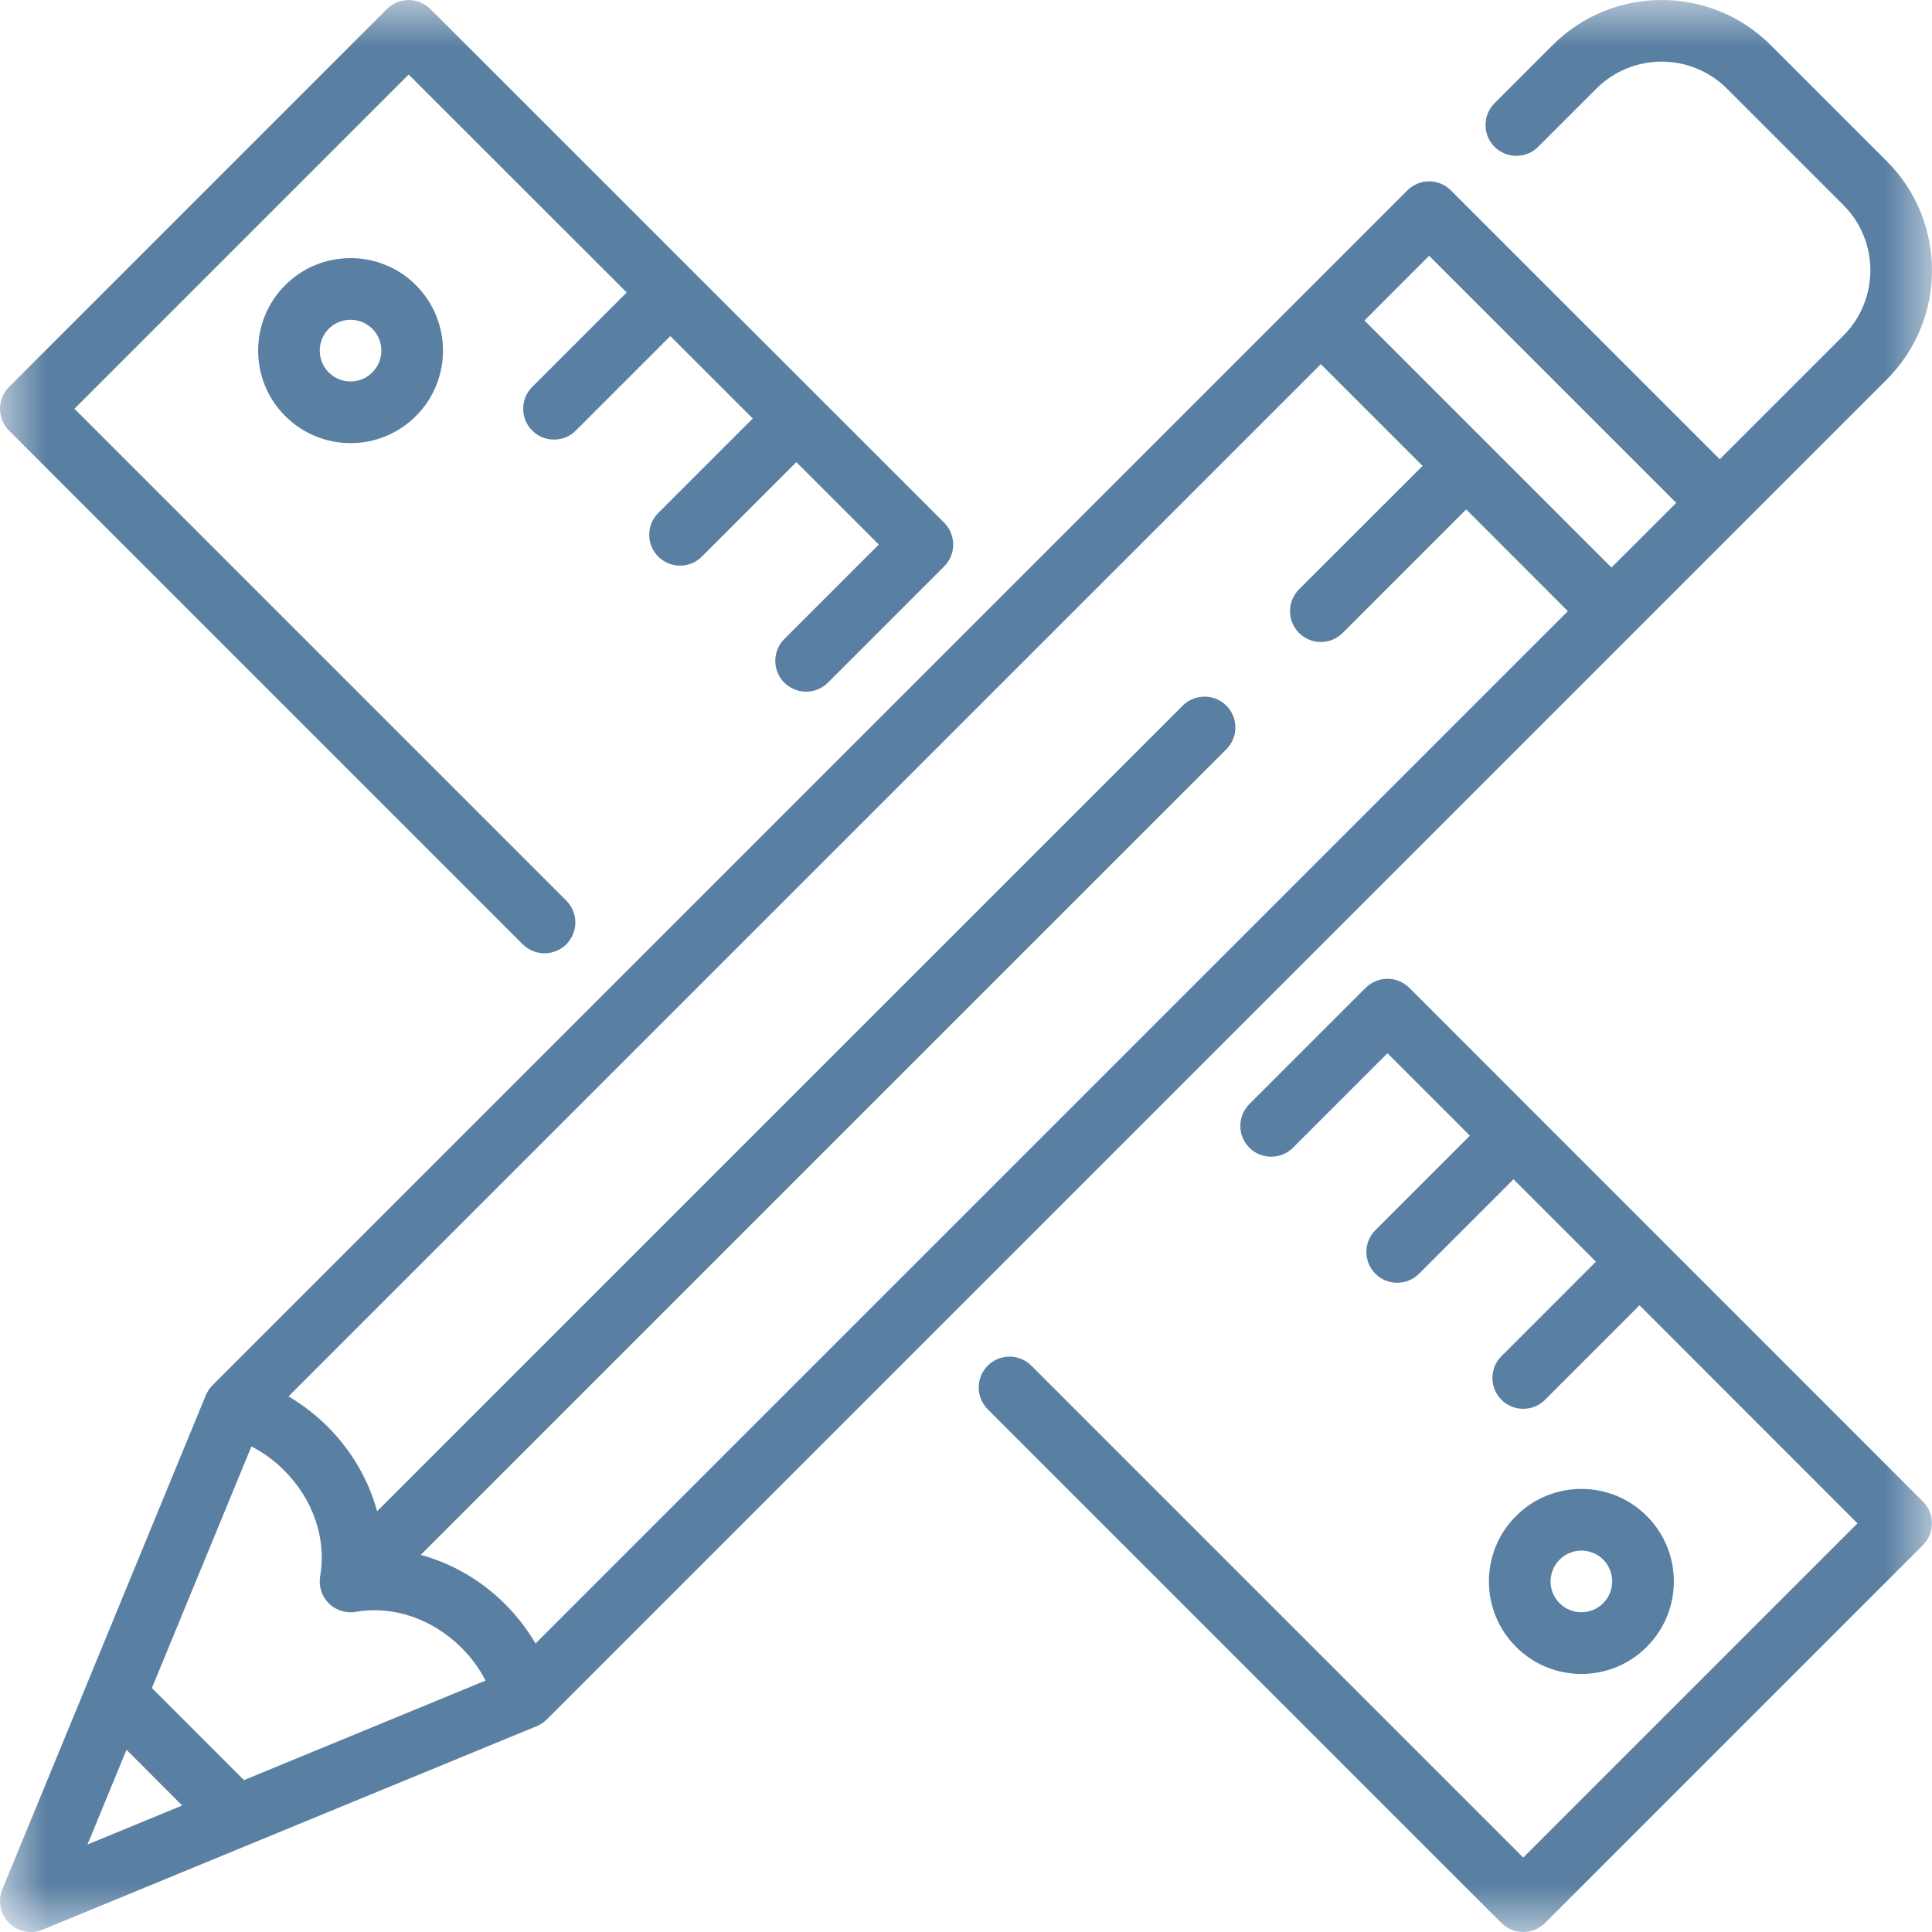 <?xml version="1.0" encoding="UTF-8"?> <svg xmlns="http://www.w3.org/2000/svg" width="21" height="21" viewBox="0 0 21 21" fill="none"><g clip-path="url(#clip0_1367_57)"><mask id="mask0_1367_57" style="mask-type:luminance" maskUnits="userSpaceOnUse" x="0" y="0" width="21" height="21"><path d="M21 0H0V21H21V0Z" fill="white"></path></mask><g mask="url(#mask0_1367_57)"><path d="M3.81 2.806C3.542 2.806 3.289 2.91 3.1 3.1C2.708 3.492 2.708 4.13 3.1 4.522C3.193 4.615 3.304 4.69 3.426 4.74C3.548 4.791 3.678 4.817 3.81 4.816C3.943 4.817 4.073 4.791 4.195 4.74C4.317 4.69 4.428 4.615 4.521 4.522C4.913 4.13 4.913 3.492 4.521 3.1C4.428 3.006 4.317 2.932 4.195 2.882C4.073 2.831 3.942 2.805 3.81 2.806ZM4.047 4.048C4.016 4.079 3.979 4.104 3.939 4.121C3.898 4.138 3.854 4.146 3.81 4.146C3.766 4.146 3.723 4.138 3.682 4.121C3.641 4.104 3.604 4.079 3.573 4.048C3.443 3.917 3.443 3.705 3.573 3.574C3.604 3.543 3.641 3.518 3.682 3.501C3.723 3.484 3.766 3.476 3.81 3.476C3.854 3.476 3.898 3.484 3.939 3.501C3.979 3.518 4.016 3.543 4.047 3.574C4.178 3.705 4.178 3.917 4.047 4.048ZM17.9 17.9C18.292 17.508 18.292 16.87 17.9 16.479C17.807 16.385 17.696 16.311 17.574 16.26C17.452 16.21 17.321 16.184 17.189 16.184C16.92 16.184 16.668 16.289 16.478 16.479C16.086 16.87 16.086 17.508 16.478 17.9C16.668 18.09 16.92 18.195 17.189 18.195C17.321 18.195 17.452 18.169 17.574 18.119C17.696 18.068 17.807 17.994 17.9 17.9ZM16.952 16.953C16.983 16.921 17.02 16.896 17.061 16.88C17.101 16.863 17.145 16.854 17.189 16.854C17.233 16.854 17.277 16.863 17.317 16.88C17.358 16.896 17.395 16.921 17.426 16.952C17.556 17.083 17.556 17.296 17.426 17.426C17.395 17.458 17.358 17.482 17.317 17.499C17.277 17.516 17.233 17.525 17.189 17.524C17.145 17.525 17.101 17.516 17.061 17.499C17.02 17.482 16.983 17.458 16.952 17.426C16.821 17.296 16.821 17.083 16.952 16.953Z" fill="#597FA2"></path><path d="M5.682 10.264C5.747 10.329 5.833 10.362 5.919 10.362C6.004 10.362 6.09 10.329 6.156 10.264C6.187 10.232 6.211 10.195 6.228 10.155C6.245 10.114 6.254 10.07 6.254 10.027C6.254 9.983 6.245 9.939 6.228 9.898C6.211 9.858 6.187 9.821 6.156 9.79L0.809 4.443L4.442 0.81L6.812 3.179L5.785 4.206C5.754 4.237 5.729 4.274 5.712 4.315C5.695 4.355 5.687 4.399 5.687 4.443C5.687 4.487 5.695 4.531 5.712 4.571C5.729 4.612 5.754 4.649 5.785 4.68C5.816 4.711 5.853 4.736 5.894 4.753C5.934 4.769 5.978 4.778 6.022 4.778C6.066 4.778 6.109 4.769 6.15 4.753C6.191 4.736 6.228 4.711 6.259 4.68L7.286 3.653L8.182 4.549L7.155 5.576C7.124 5.607 7.099 5.644 7.082 5.685C7.065 5.725 7.057 5.769 7.057 5.813C7.057 5.857 7.065 5.901 7.082 5.941C7.099 5.982 7.124 6.019 7.155 6.05C7.186 6.081 7.223 6.106 7.264 6.123C7.304 6.14 7.348 6.148 7.392 6.148C7.436 6.148 7.48 6.14 7.52 6.123C7.561 6.106 7.598 6.081 7.629 6.05L8.656 5.023L9.552 5.919L8.525 6.946C8.494 6.977 8.469 7.014 8.452 7.055C8.436 7.096 8.427 7.139 8.427 7.183C8.427 7.227 8.436 7.271 8.452 7.311C8.469 7.352 8.494 7.389 8.525 7.42C8.556 7.451 8.593 7.476 8.634 7.493C8.674 7.51 8.718 7.518 8.762 7.518C8.806 7.518 8.85 7.51 8.89 7.493C8.931 7.476 8.968 7.451 8.999 7.42L10.263 6.156C10.294 6.125 10.319 6.088 10.335 6.048C10.352 6.007 10.361 5.963 10.361 5.919C10.361 5.875 10.352 5.832 10.335 5.791C10.319 5.751 10.294 5.714 10.263 5.682L4.679 0.099C4.616 0.036 4.531 0.001 4.442 0.001C4.353 0.001 4.268 0.036 4.205 0.099L0.098 4.206C0.067 4.237 0.042 4.274 0.026 4.315C0.009 4.355 2.62979e-05 4.399 2.62979e-05 4.443C2.62979e-05 4.487 0.009 4.531 0.026 4.571C0.042 4.612 0.067 4.649 0.098 4.68L5.682 10.264ZM15.318 10.737C15.255 10.675 15.169 10.639 15.081 10.639C14.992 10.639 14.906 10.675 14.844 10.737L13.58 12.001C13.549 12.032 13.524 12.069 13.507 12.11C13.49 12.15 13.482 12.194 13.482 12.238C13.482 12.282 13.49 12.326 13.507 12.366C13.524 12.407 13.549 12.444 13.58 12.475C13.611 12.506 13.648 12.531 13.689 12.548C13.729 12.564 13.773 12.573 13.817 12.573C13.861 12.573 13.905 12.564 13.945 12.548C13.986 12.531 14.023 12.506 14.054 12.475L15.081 11.448L15.977 12.344L14.95 13.371C14.919 13.402 14.894 13.439 14.877 13.48C14.861 13.521 14.852 13.564 14.852 13.608C14.852 13.652 14.861 13.696 14.877 13.736C14.894 13.777 14.919 13.814 14.95 13.845C14.981 13.876 15.018 13.901 15.059 13.918C15.099 13.934 15.143 13.943 15.187 13.943C15.231 13.943 15.275 13.934 15.315 13.918C15.356 13.901 15.393 13.876 15.424 13.845L16.451 12.818L17.347 13.714L16.32 14.741C16.289 14.772 16.264 14.809 16.247 14.85C16.231 14.89 16.222 14.934 16.222 14.978C16.222 15.022 16.231 15.066 16.247 15.106C16.264 15.147 16.289 15.184 16.32 15.215C16.351 15.246 16.388 15.271 16.429 15.288C16.47 15.305 16.513 15.313 16.557 15.313C16.601 15.313 16.645 15.305 16.685 15.288C16.726 15.271 16.763 15.246 16.794 15.215L17.821 14.188L20.19 16.558L16.557 20.191L11.21 14.844C11.148 14.781 11.062 14.746 10.973 14.746C10.885 14.746 10.799 14.781 10.736 14.844C10.674 14.907 10.638 14.992 10.638 15.081C10.638 15.17 10.674 15.255 10.736 15.318L16.32 20.902C16.386 20.967 16.471 21 16.557 21C16.643 21 16.729 20.967 16.794 20.902L20.901 16.795C20.932 16.764 20.957 16.727 20.974 16.686C20.991 16.645 20.999 16.602 20.999 16.558C20.999 16.514 20.991 16.47 20.974 16.43C20.957 16.389 20.932 16.352 20.901 16.321L15.318 10.737ZM17.753 6.88L20.51 4.123C21.163 3.47 21.163 2.407 20.51 1.754L19.246 0.49C18.593 -0.163 17.53 -0.163 16.877 0.49L16.245 1.122C16.182 1.185 16.147 1.27 16.147 1.359C16.147 1.448 16.182 1.533 16.245 1.596C16.308 1.659 16.393 1.694 16.482 1.694C16.571 1.694 16.656 1.659 16.719 1.596L17.351 0.964C17.743 0.572 18.38 0.572 18.772 0.964L20.036 2.228C20.428 2.619 20.428 3.257 20.036 3.649L18.693 4.992L15.771 2.07C15.708 2.007 15.623 1.971 15.534 1.971C15.445 1.971 15.36 2.007 15.297 2.07L14.12 3.247L2.31 15.057C2.309 15.058 2.308 15.059 2.308 15.059C2.305 15.062 2.302 15.065 2.3 15.068C2.273 15.097 2.252 15.13 2.237 15.166L0.947 18.299C0.946 18.3 0.946 18.301 0.946 18.302L0.025 20.537C4.21897e-05 20.599 -0.006 20.666 0.007 20.731C0.019 20.796 0.051 20.855 0.098 20.902C0.145 20.949 0.205 20.98 0.269 20.994C0.334 21.006 0.402 21 0.463 20.975L2.698 20.054L2.7 20.053L5.833 18.763C5.87 18.748 5.903 18.727 5.932 18.7C5.935 18.697 5.938 18.695 5.941 18.692C5.941 18.692 5.942 18.691 5.943 18.69L17.753 6.88ZM5.821 17.864C5.73 17.709 5.62 17.566 5.492 17.438C5.23 17.175 4.911 16.993 4.573 16.901L13.33 8.144C13.393 8.081 13.428 7.996 13.428 7.907C13.428 7.818 13.393 7.733 13.33 7.67C13.267 7.607 13.182 7.572 13.093 7.572C13.004 7.572 12.919 7.607 12.856 7.67L4.099 16.427C4.007 16.089 3.824 15.77 3.562 15.508C3.434 15.38 3.291 15.27 3.136 15.178L14.357 3.958L15.463 5.064L14.12 6.406C14.089 6.437 14.064 6.474 14.047 6.515C14.03 6.556 14.022 6.599 14.022 6.643C14.022 6.687 14.03 6.731 14.047 6.771C14.064 6.812 14.089 6.849 14.12 6.88C14.151 6.911 14.188 6.936 14.229 6.953C14.269 6.97 14.313 6.978 14.357 6.978C14.401 6.978 14.444 6.97 14.485 6.953C14.526 6.936 14.563 6.911 14.594 6.88L15.937 5.537L17.042 6.643L5.821 17.864ZM2.652 19.349L1.651 18.348L2.733 15.722C2.864 15.79 2.984 15.877 3.088 15.982C3.405 16.298 3.551 16.728 3.48 17.132C3.471 17.185 3.475 17.239 3.491 17.291C3.507 17.342 3.535 17.389 3.573 17.427C3.611 17.465 3.658 17.493 3.709 17.509C3.761 17.525 3.815 17.529 3.868 17.52C4.272 17.449 4.702 17.596 5.018 17.912C5.123 18.016 5.21 18.136 5.278 18.267L2.652 19.349ZM15.534 2.78L18.22 5.466L17.516 6.169L14.831 3.484L15.534 2.78ZM1.375 19.019L1.98 19.625L0.951 20.049L1.375 19.019Z" fill="#597FA2"></path></g></g><defs><clipPath id="clip0_1367_57"><rect width="21" height="21" fill="white"></rect></clipPath></defs></svg> 